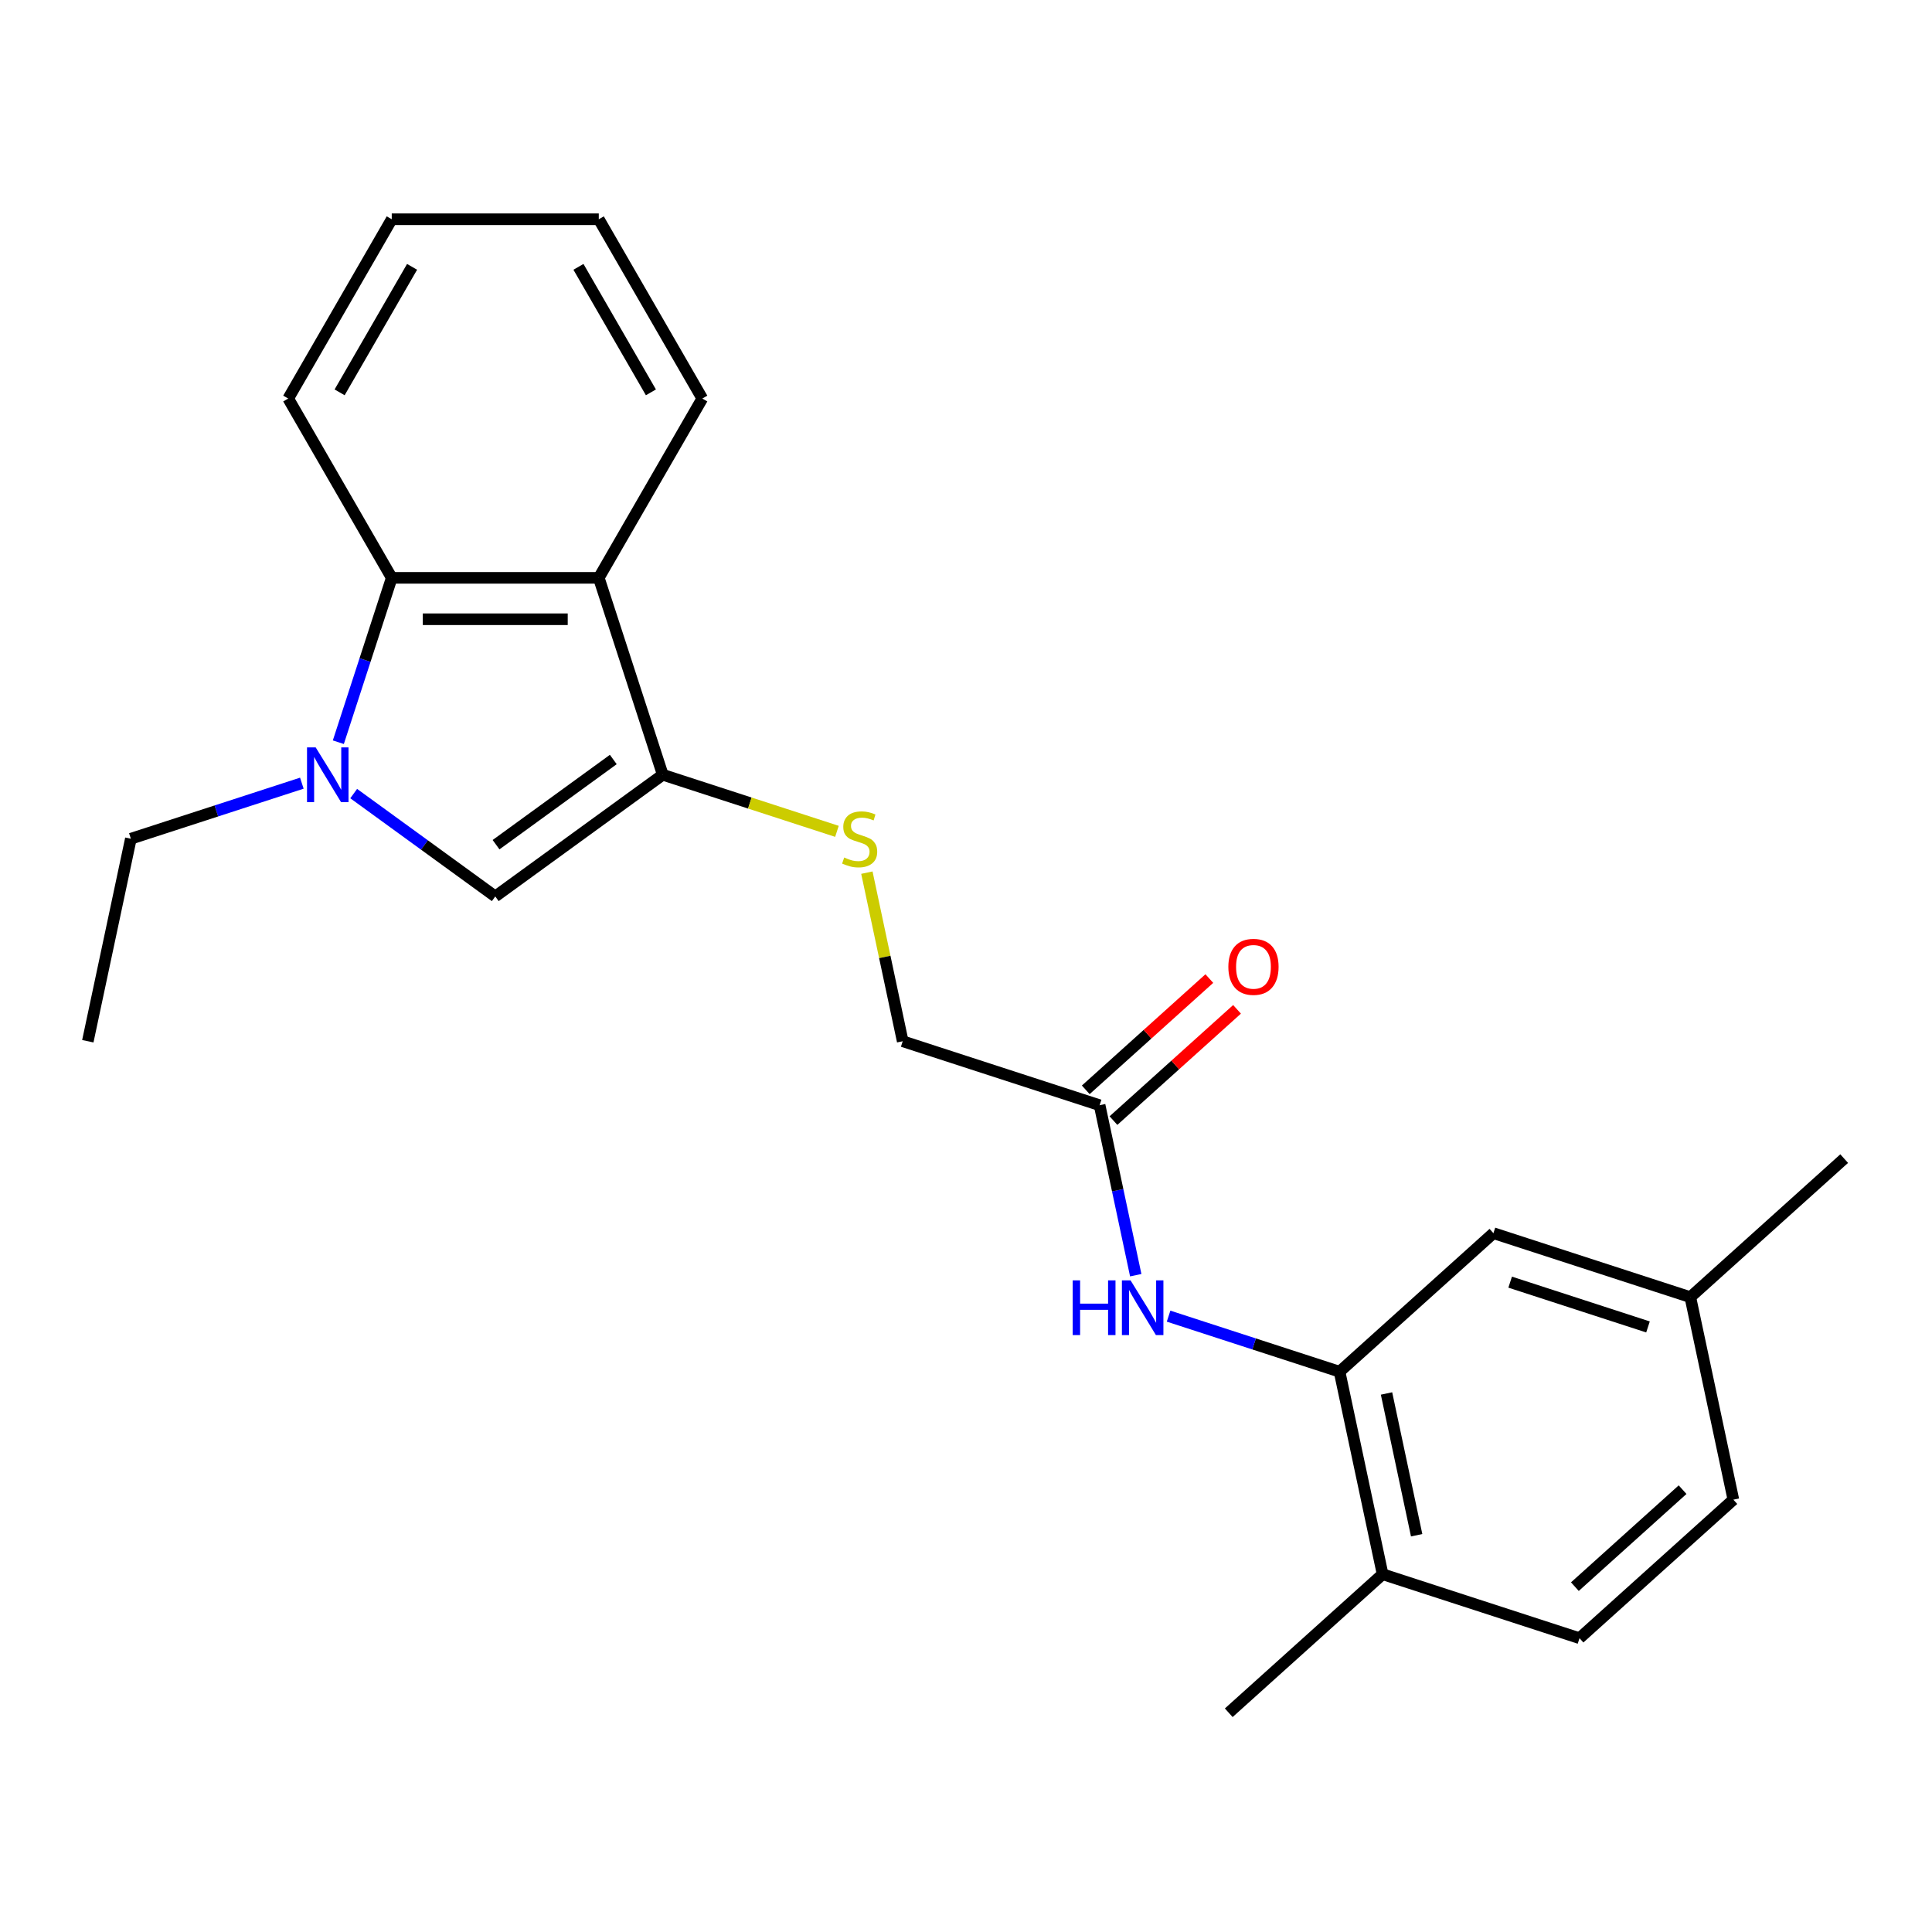<?xml version='1.0' encoding='iso-8859-1'?>
<svg version='1.1' baseProfile='full'
              xmlns='http://www.w3.org/2000/svg'
                      xmlns:rdkit='http://www.rdkit.org/xml'
                      xmlns:xlink='http://www.w3.org/1999/xlink'
                  xml:space='preserve'
width='1000px' height='1000px' viewBox='0 0 1000 1000'>
<!-- END OF HEADER -->
<rect style='opacity:1.0;fill:#FFFFFF;stroke:none' width='1000' height='1000' x='0' y='0'> </rect>
<path class='bond-1' d='M 183.071,410.758 L 219.709,437.377' style='fill:none;fill-rule:evenodd;stroke:#0000FF;stroke-width:6px;stroke-linecap:butt;stroke-linejoin:miter;stroke-opacity:1' />
<path class='bond-1' d='M 219.709,437.377 L 256.348,463.996' style='fill:none;fill-rule:evenodd;stroke:#000000;stroke-width:6px;stroke-linecap:butt;stroke-linejoin:miter;stroke-opacity:1' />
<path class='bond-3' d='M 175.123,384.169 L 188.945,341.63' style='fill:none;fill-rule:evenodd;stroke:#0000FF;stroke-width:6px;stroke-linecap:butt;stroke-linejoin:miter;stroke-opacity:1' />
<path class='bond-3' d='M 188.945,341.63 L 202.767,299.091' style='fill:none;fill-rule:evenodd;stroke:#000000;stroke-width:6px;stroke-linecap:butt;stroke-linejoin:miter;stroke-opacity:1' />
<path class='bond-14' d='M 156.233,405.368 L 111.984,419.746' style='fill:none;fill-rule:evenodd;stroke:#0000FF;stroke-width:6px;stroke-linecap:butt;stroke-linejoin:miter;stroke-opacity:1' />
<path class='bond-14' d='M 111.984,419.746 L 67.735,434.123' style='fill:none;fill-rule:evenodd;stroke:#000000;stroke-width:6px;stroke-linecap:butt;stroke-linejoin:miter;stroke-opacity:1' />
<path class='bond-0' d='M 343.043,401.008 L 256.348,463.996' style='fill:none;fill-rule:evenodd;stroke:#000000;stroke-width:6px;stroke-linecap:butt;stroke-linejoin:miter;stroke-opacity:1' />
<path class='bond-0' d='M 317.441,393.117 L 256.754,437.209' style='fill:none;fill-rule:evenodd;stroke:#000000;stroke-width:6px;stroke-linecap:butt;stroke-linejoin:miter;stroke-opacity:1' />
<path class='bond-6' d='M 343.043,401.008 L 388.122,415.655' style='fill:none;fill-rule:evenodd;stroke:#000000;stroke-width:6px;stroke-linecap:butt;stroke-linejoin:miter;stroke-opacity:1' />
<path class='bond-6' d='M 388.122,415.655 L 433.201,430.302' style='fill:none;fill-rule:evenodd;stroke:#CCCC00;stroke-width:6px;stroke-linecap:butt;stroke-linejoin:miter;stroke-opacity:1' />
<path class='bond-23' d='M 343.043,401.008 L 309.929,299.091' style='fill:none;fill-rule:evenodd;stroke:#000000;stroke-width:6px;stroke-linecap:butt;stroke-linejoin:miter;stroke-opacity:1' />
<path class='bond-2' d='M 309.929,299.091 L 202.767,299.091' style='fill:none;fill-rule:evenodd;stroke:#000000;stroke-width:6px;stroke-linecap:butt;stroke-linejoin:miter;stroke-opacity:1' />
<path class='bond-2' d='M 293.854,320.524 L 218.841,320.524' style='fill:none;fill-rule:evenodd;stroke:#000000;stroke-width:6px;stroke-linecap:butt;stroke-linejoin:miter;stroke-opacity:1' />
<path class='bond-16' d='M 309.929,299.091 L 363.509,206.286' style='fill:none;fill-rule:evenodd;stroke:#000000;stroke-width:6px;stroke-linecap:butt;stroke-linejoin:miter;stroke-opacity:1' />
<path class='bond-17' d='M 202.767,299.091 L 149.186,206.286' style='fill:none;fill-rule:evenodd;stroke:#000000;stroke-width:6px;stroke-linecap:butt;stroke-linejoin:miter;stroke-opacity:1' />
<path class='bond-4' d='M 693.355,709.993 L 649.106,695.616' style='fill:none;fill-rule:evenodd;stroke:#000000;stroke-width:6px;stroke-linecap:butt;stroke-linejoin:miter;stroke-opacity:1' />
<path class='bond-4' d='M 649.106,695.616 L 604.857,681.238' style='fill:none;fill-rule:evenodd;stroke:#0000FF;stroke-width:6px;stroke-linecap:butt;stroke-linejoin:miter;stroke-opacity:1' />
<path class='bond-8' d='M 693.355,709.993 L 715.635,814.813' style='fill:none;fill-rule:evenodd;stroke:#000000;stroke-width:6px;stroke-linecap:butt;stroke-linejoin:miter;stroke-opacity:1' />
<path class='bond-8' d='M 717.661,721.26 L 733.257,794.634' style='fill:none;fill-rule:evenodd;stroke:#000000;stroke-width:6px;stroke-linecap:butt;stroke-linejoin:miter;stroke-opacity:1' />
<path class='bond-9' d='M 693.355,709.993 L 772.992,638.288' style='fill:none;fill-rule:evenodd;stroke:#000000;stroke-width:6px;stroke-linecap:butt;stroke-linejoin:miter;stroke-opacity:1' />
<path class='bond-5' d='M 587.859,660.039 L 578.508,616.049' style='fill:none;fill-rule:evenodd;stroke:#0000FF;stroke-width:6px;stroke-linecap:butt;stroke-linejoin:miter;stroke-opacity:1' />
<path class='bond-5' d='M 578.508,616.049 L 569.158,572.058' style='fill:none;fill-rule:evenodd;stroke:#000000;stroke-width:6px;stroke-linecap:butt;stroke-linejoin:miter;stroke-opacity:1' />
<path class='bond-11' d='M 448.693,451.682 L 457.967,495.313' style='fill:none;fill-rule:evenodd;stroke:#CCCC00;stroke-width:6px;stroke-linecap:butt;stroke-linejoin:miter;stroke-opacity:1' />
<path class='bond-11' d='M 457.967,495.313 L 467.241,538.943' style='fill:none;fill-rule:evenodd;stroke:#000000;stroke-width:6px;stroke-linecap:butt;stroke-linejoin:miter;stroke-opacity:1' />
<path class='bond-7' d='M 569.158,572.058 L 467.241,538.943' style='fill:none;fill-rule:evenodd;stroke:#000000;stroke-width:6px;stroke-linecap:butt;stroke-linejoin:miter;stroke-opacity:1' />
<path class='bond-10' d='M 576.328,580.022 L 608.307,551.228' style='fill:none;fill-rule:evenodd;stroke:#000000;stroke-width:6px;stroke-linecap:butt;stroke-linejoin:miter;stroke-opacity:1' />
<path class='bond-10' d='M 608.307,551.228 L 640.286,522.434' style='fill:none;fill-rule:evenodd;stroke:#FF0000;stroke-width:6px;stroke-linecap:butt;stroke-linejoin:miter;stroke-opacity:1' />
<path class='bond-10' d='M 561.987,564.094 L 593.966,535.301' style='fill:none;fill-rule:evenodd;stroke:#000000;stroke-width:6px;stroke-linecap:butt;stroke-linejoin:miter;stroke-opacity:1' />
<path class='bond-10' d='M 593.966,535.301 L 625.945,506.507' style='fill:none;fill-rule:evenodd;stroke:#FF0000;stroke-width:6px;stroke-linecap:butt;stroke-linejoin:miter;stroke-opacity:1' />
<path class='bond-12' d='M 715.635,814.813 L 817.552,847.928' style='fill:none;fill-rule:evenodd;stroke:#000000;stroke-width:6px;stroke-linecap:butt;stroke-linejoin:miter;stroke-opacity:1' />
<path class='bond-18' d='M 715.635,814.813 L 635.998,886.519' style='fill:none;fill-rule:evenodd;stroke:#000000;stroke-width:6px;stroke-linecap:butt;stroke-linejoin:miter;stroke-opacity:1' />
<path class='bond-13' d='M 772.992,638.288 L 874.909,671.403' style='fill:none;fill-rule:evenodd;stroke:#000000;stroke-width:6px;stroke-linecap:butt;stroke-linejoin:miter;stroke-opacity:1' />
<path class='bond-13' d='M 781.656,663.638 L 852.998,686.819' style='fill:none;fill-rule:evenodd;stroke:#000000;stroke-width:6px;stroke-linecap:butt;stroke-linejoin:miter;stroke-opacity:1' />
<path class='bond-25' d='M 817.552,847.928 L 897.189,776.223' style='fill:none;fill-rule:evenodd;stroke:#000000;stroke-width:6px;stroke-linecap:butt;stroke-linejoin:miter;stroke-opacity:1' />
<path class='bond-25' d='M 815.157,821.245 L 870.902,771.051' style='fill:none;fill-rule:evenodd;stroke:#000000;stroke-width:6px;stroke-linecap:butt;stroke-linejoin:miter;stroke-opacity:1' />
<path class='bond-15' d='M 874.909,671.403 L 897.189,776.223' style='fill:none;fill-rule:evenodd;stroke:#000000;stroke-width:6px;stroke-linecap:butt;stroke-linejoin:miter;stroke-opacity:1' />
<path class='bond-19' d='M 874.909,671.403 L 954.545,599.697' style='fill:none;fill-rule:evenodd;stroke:#000000;stroke-width:6px;stroke-linecap:butt;stroke-linejoin:miter;stroke-opacity:1' />
<path class='bond-20' d='M 67.735,434.123 L 45.455,538.943' style='fill:none;fill-rule:evenodd;stroke:#000000;stroke-width:6px;stroke-linecap:butt;stroke-linejoin:miter;stroke-opacity:1' />
<path class='bond-24' d='M 363.509,206.286 L 309.929,113.481' style='fill:none;fill-rule:evenodd;stroke:#000000;stroke-width:6px;stroke-linecap:butt;stroke-linejoin:miter;stroke-opacity:1' />
<path class='bond-24' d='M 336.911,203.082 L 299.405,138.118' style='fill:none;fill-rule:evenodd;stroke:#000000;stroke-width:6px;stroke-linecap:butt;stroke-linejoin:miter;stroke-opacity:1' />
<path class='bond-22' d='M 149.186,206.286 L 202.767,113.481' style='fill:none;fill-rule:evenodd;stroke:#000000;stroke-width:6px;stroke-linecap:butt;stroke-linejoin:miter;stroke-opacity:1' />
<path class='bond-22' d='M 175.784,203.082 L 213.29,138.118' style='fill:none;fill-rule:evenodd;stroke:#000000;stroke-width:6px;stroke-linecap:butt;stroke-linejoin:miter;stroke-opacity:1' />
<path class='bond-21' d='M 309.929,113.481 L 202.767,113.481' style='fill:none;fill-rule:evenodd;stroke:#000000;stroke-width:6px;stroke-linecap:butt;stroke-linejoin:miter;stroke-opacity:1' />
<path  class='atom-0' d='M 163.392 386.848
L 172.672 401.848
Q 173.592 403.328, 175.072 406.008
Q 176.552 408.688, 176.632 408.848
L 176.632 386.848
L 180.392 386.848
L 180.392 415.168
L 176.512 415.168
L 166.552 398.768
Q 165.392 396.848, 164.152 394.648
Q 162.952 392.448, 162.592 391.768
L 162.592 415.168
L 158.912 415.168
L 158.912 386.848
L 163.392 386.848
' fill='#0000FF'/>
<path  class='atom-6' d='M 555.218 662.718
L 559.058 662.718
L 559.058 674.758
L 573.538 674.758
L 573.538 662.718
L 577.378 662.718
L 577.378 691.038
L 573.538 691.038
L 573.538 677.958
L 559.058 677.958
L 559.058 691.038
L 555.218 691.038
L 555.218 662.718
' fill='#0000FF'/>
<path  class='atom-6' d='M 585.178 662.718
L 594.458 677.718
Q 595.378 679.198, 596.858 681.878
Q 598.338 684.558, 598.418 684.718
L 598.418 662.718
L 602.178 662.718
L 602.178 691.038
L 598.298 691.038
L 588.338 674.638
Q 587.178 672.718, 585.938 670.518
Q 584.738 668.318, 584.378 667.638
L 584.378 691.038
L 580.698 691.038
L 580.698 662.718
L 585.178 662.718
' fill='#0000FF'/>
<path  class='atom-7' d='M 436.96 443.843
Q 437.28 443.963, 438.6 444.523
Q 439.92 445.083, 441.36 445.443
Q 442.84 445.763, 444.28 445.763
Q 446.96 445.763, 448.52 444.483
Q 450.08 443.163, 450.08 440.883
Q 450.08 439.323, 449.28 438.363
Q 448.52 437.403, 447.32 436.883
Q 446.12 436.363, 444.12 435.763
Q 441.6 435.003, 440.08 434.283
Q 438.6 433.563, 437.52 432.043
Q 436.48 430.523, 436.48 427.963
Q 436.48 424.403, 438.88 422.203
Q 441.32 420.003, 446.12 420.003
Q 449.4 420.003, 453.12 421.563
L 452.2 424.643
Q 448.8 423.243, 446.24 423.243
Q 443.48 423.243, 441.96 424.403
Q 440.44 425.523, 440.48 427.483
Q 440.48 429.003, 441.24 429.923
Q 442.04 430.843, 443.16 431.363
Q 444.32 431.883, 446.24 432.483
Q 448.8 433.283, 450.32 434.083
Q 451.84 434.883, 452.92 436.523
Q 454.04 438.123, 454.04 440.883
Q 454.04 444.803, 451.4 446.923
Q 448.8 449.003, 444.44 449.003
Q 441.92 449.003, 440 448.443
Q 438.12 447.923, 435.88 447.003
L 436.96 443.843
' fill='#CCCC00'/>
<path  class='atom-11' d='M 635.794 500.433
Q 635.794 493.633, 639.154 489.833
Q 642.514 486.033, 648.794 486.033
Q 655.074 486.033, 658.434 489.833
Q 661.794 493.633, 661.794 500.433
Q 661.794 507.313, 658.394 511.233
Q 654.994 515.113, 648.794 515.113
Q 642.554 515.113, 639.154 511.233
Q 635.794 507.353, 635.794 500.433
M 648.794 511.913
Q 653.114 511.913, 655.434 509.033
Q 657.794 506.113, 657.794 500.433
Q 657.794 494.873, 655.434 492.073
Q 653.114 489.233, 648.794 489.233
Q 644.474 489.233, 642.114 492.033
Q 639.794 494.833, 639.794 500.433
Q 639.794 506.153, 642.114 509.033
Q 644.474 511.913, 648.794 511.913
' fill='#FF0000'/>
</svg>
